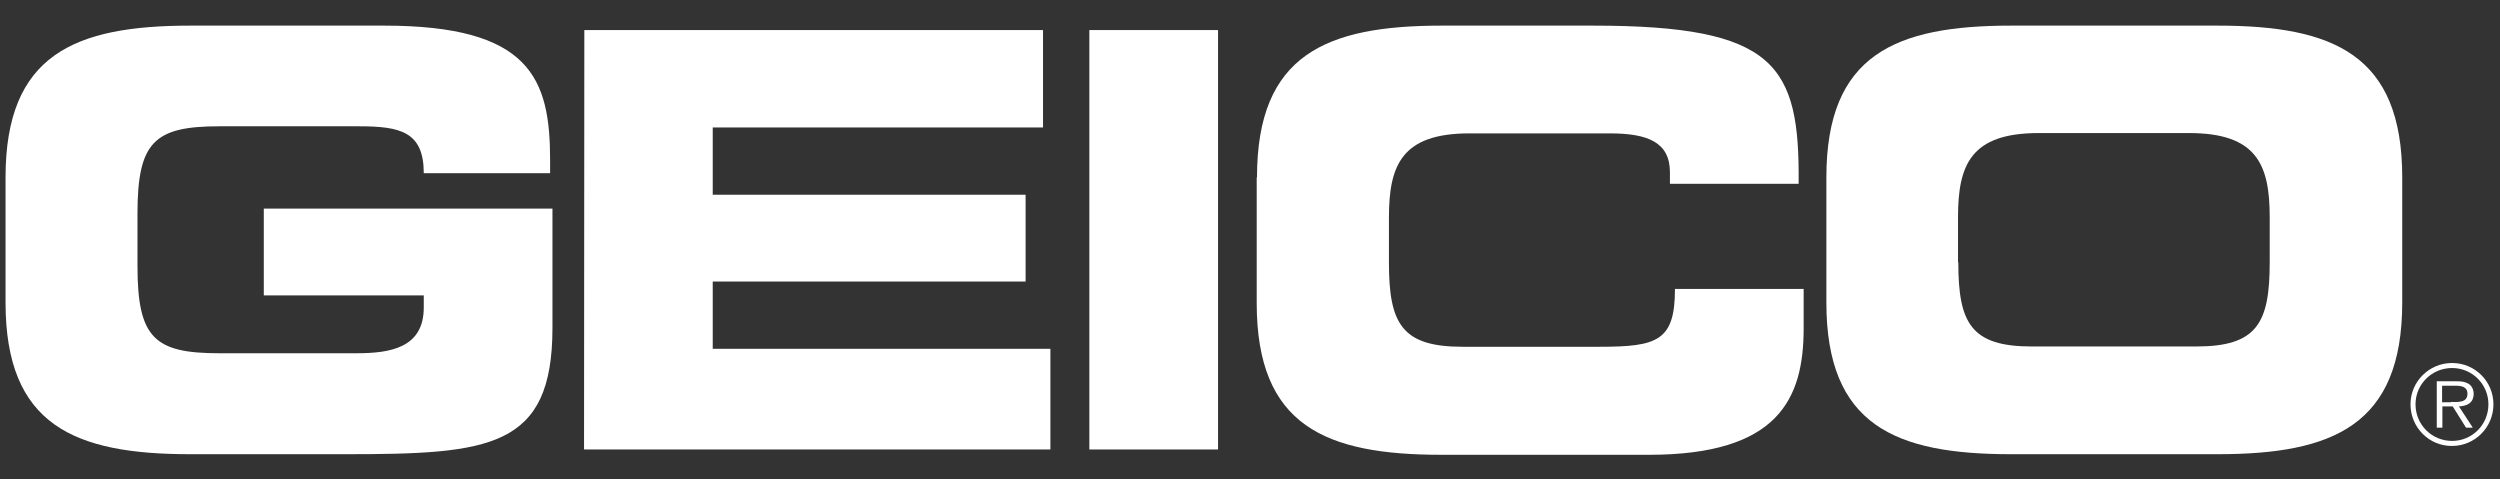 <svg width="120" height="23" viewBox="0 0 120 23" fill="none" xmlns="http://www.w3.org/2000/svg">
<rect x="0" y="0" width="120" height="23" fill="#333333" stroke="none"/>
<path d="M0.266 8.513C0.266 2.619 3.581 1.23 9.135 1.23H18.429C25.442 1.23 26.405 3.752 26.405 7.677V8.314H20.341C20.341 6.317 19.208 6.062 17.224 6.062H10.523C7.406 6.062 6.599 6.812 6.599 10.255V12.763C6.599 16.22 7.406 16.956 10.523 16.956H17.111C18.726 16.956 20.341 16.701 20.341 14.761V14.18H12.662V10.014H26.518V15.738C26.518 21.518 23.515 21.802 16.558 21.802H9.135C3.567 21.802 0.266 20.413 0.266 14.52V8.513Z" fill="white"/>
<path d="M28.048 1.443H50.065V6.118H34.211V9.348H49.229V13.514H34.211V16.744H50.419V21.575H28.034L28.048 1.443Z" fill="white"/>
<path d="M52.289 1.443H58.466V21.575H52.289V1.443Z" fill="white"/>
<path d="M60.336 8.513C60.336 2.619 63.652 1.23 69.205 1.23H76.459C85.243 1.23 86.391 3.115 86.334 8.824H80.157V8.272C80.157 6.827 79.094 6.402 77.267 6.402H70.537C67.279 6.402 66.669 7.932 66.669 10.439V12.607C66.669 15.526 67.279 16.645 70.197 16.645H76.785C79.562 16.645 80.398 16.361 80.398 13.868H86.575V15.766C86.575 19.152 85.356 21.83 79.151 21.83H69.191C63.623 21.83 60.322 20.442 60.322 14.548V8.513H60.336Z" fill="white"/>
<path d="M93.999 12.593C93.999 15.511 94.608 16.631 97.527 16.631H105.418C108.337 16.631 108.946 15.511 108.946 12.593V10.425C108.946 7.918 108.337 6.387 105.078 6.387H97.853C94.594 6.387 93.985 7.918 93.985 10.425V12.593H93.999ZM87.666 8.513C87.666 2.619 90.981 1.23 96.535 1.23H106.438C112.006 1.23 115.307 2.619 115.307 8.513V14.52C115.307 20.413 111.992 21.802 106.438 21.802H96.535C90.967 21.802 87.666 20.413 87.666 14.52V8.513Z" fill="white"/>
<path d="M117.645 19.294C117.957 19.294 118.438 19.351 118.438 18.898C118.438 18.557 118.141 18.515 117.858 18.515H117.22V19.308H117.645V19.294ZM118.693 20.527H118.368L117.73 19.507H117.234V20.527H116.965V18.302H117.943C118.127 18.302 118.311 18.317 118.481 18.416C118.651 18.515 118.736 18.713 118.736 18.898C118.736 19.337 118.424 19.492 118.028 19.507L118.693 20.527ZM119.444 19.407C119.444 18.444 118.665 17.665 117.702 17.665C116.724 17.665 115.945 18.444 115.945 19.407C115.945 20.385 116.724 21.164 117.702 21.164C118.665 21.164 119.444 20.385 119.444 19.407ZM115.704 19.407C115.704 18.317 116.597 17.424 117.702 17.424C118.807 17.424 119.685 18.317 119.685 19.407C119.685 20.513 118.793 21.405 117.702 21.405C116.597 21.419 115.704 20.513 115.704 19.407Z" fill="white"/>
</svg>
